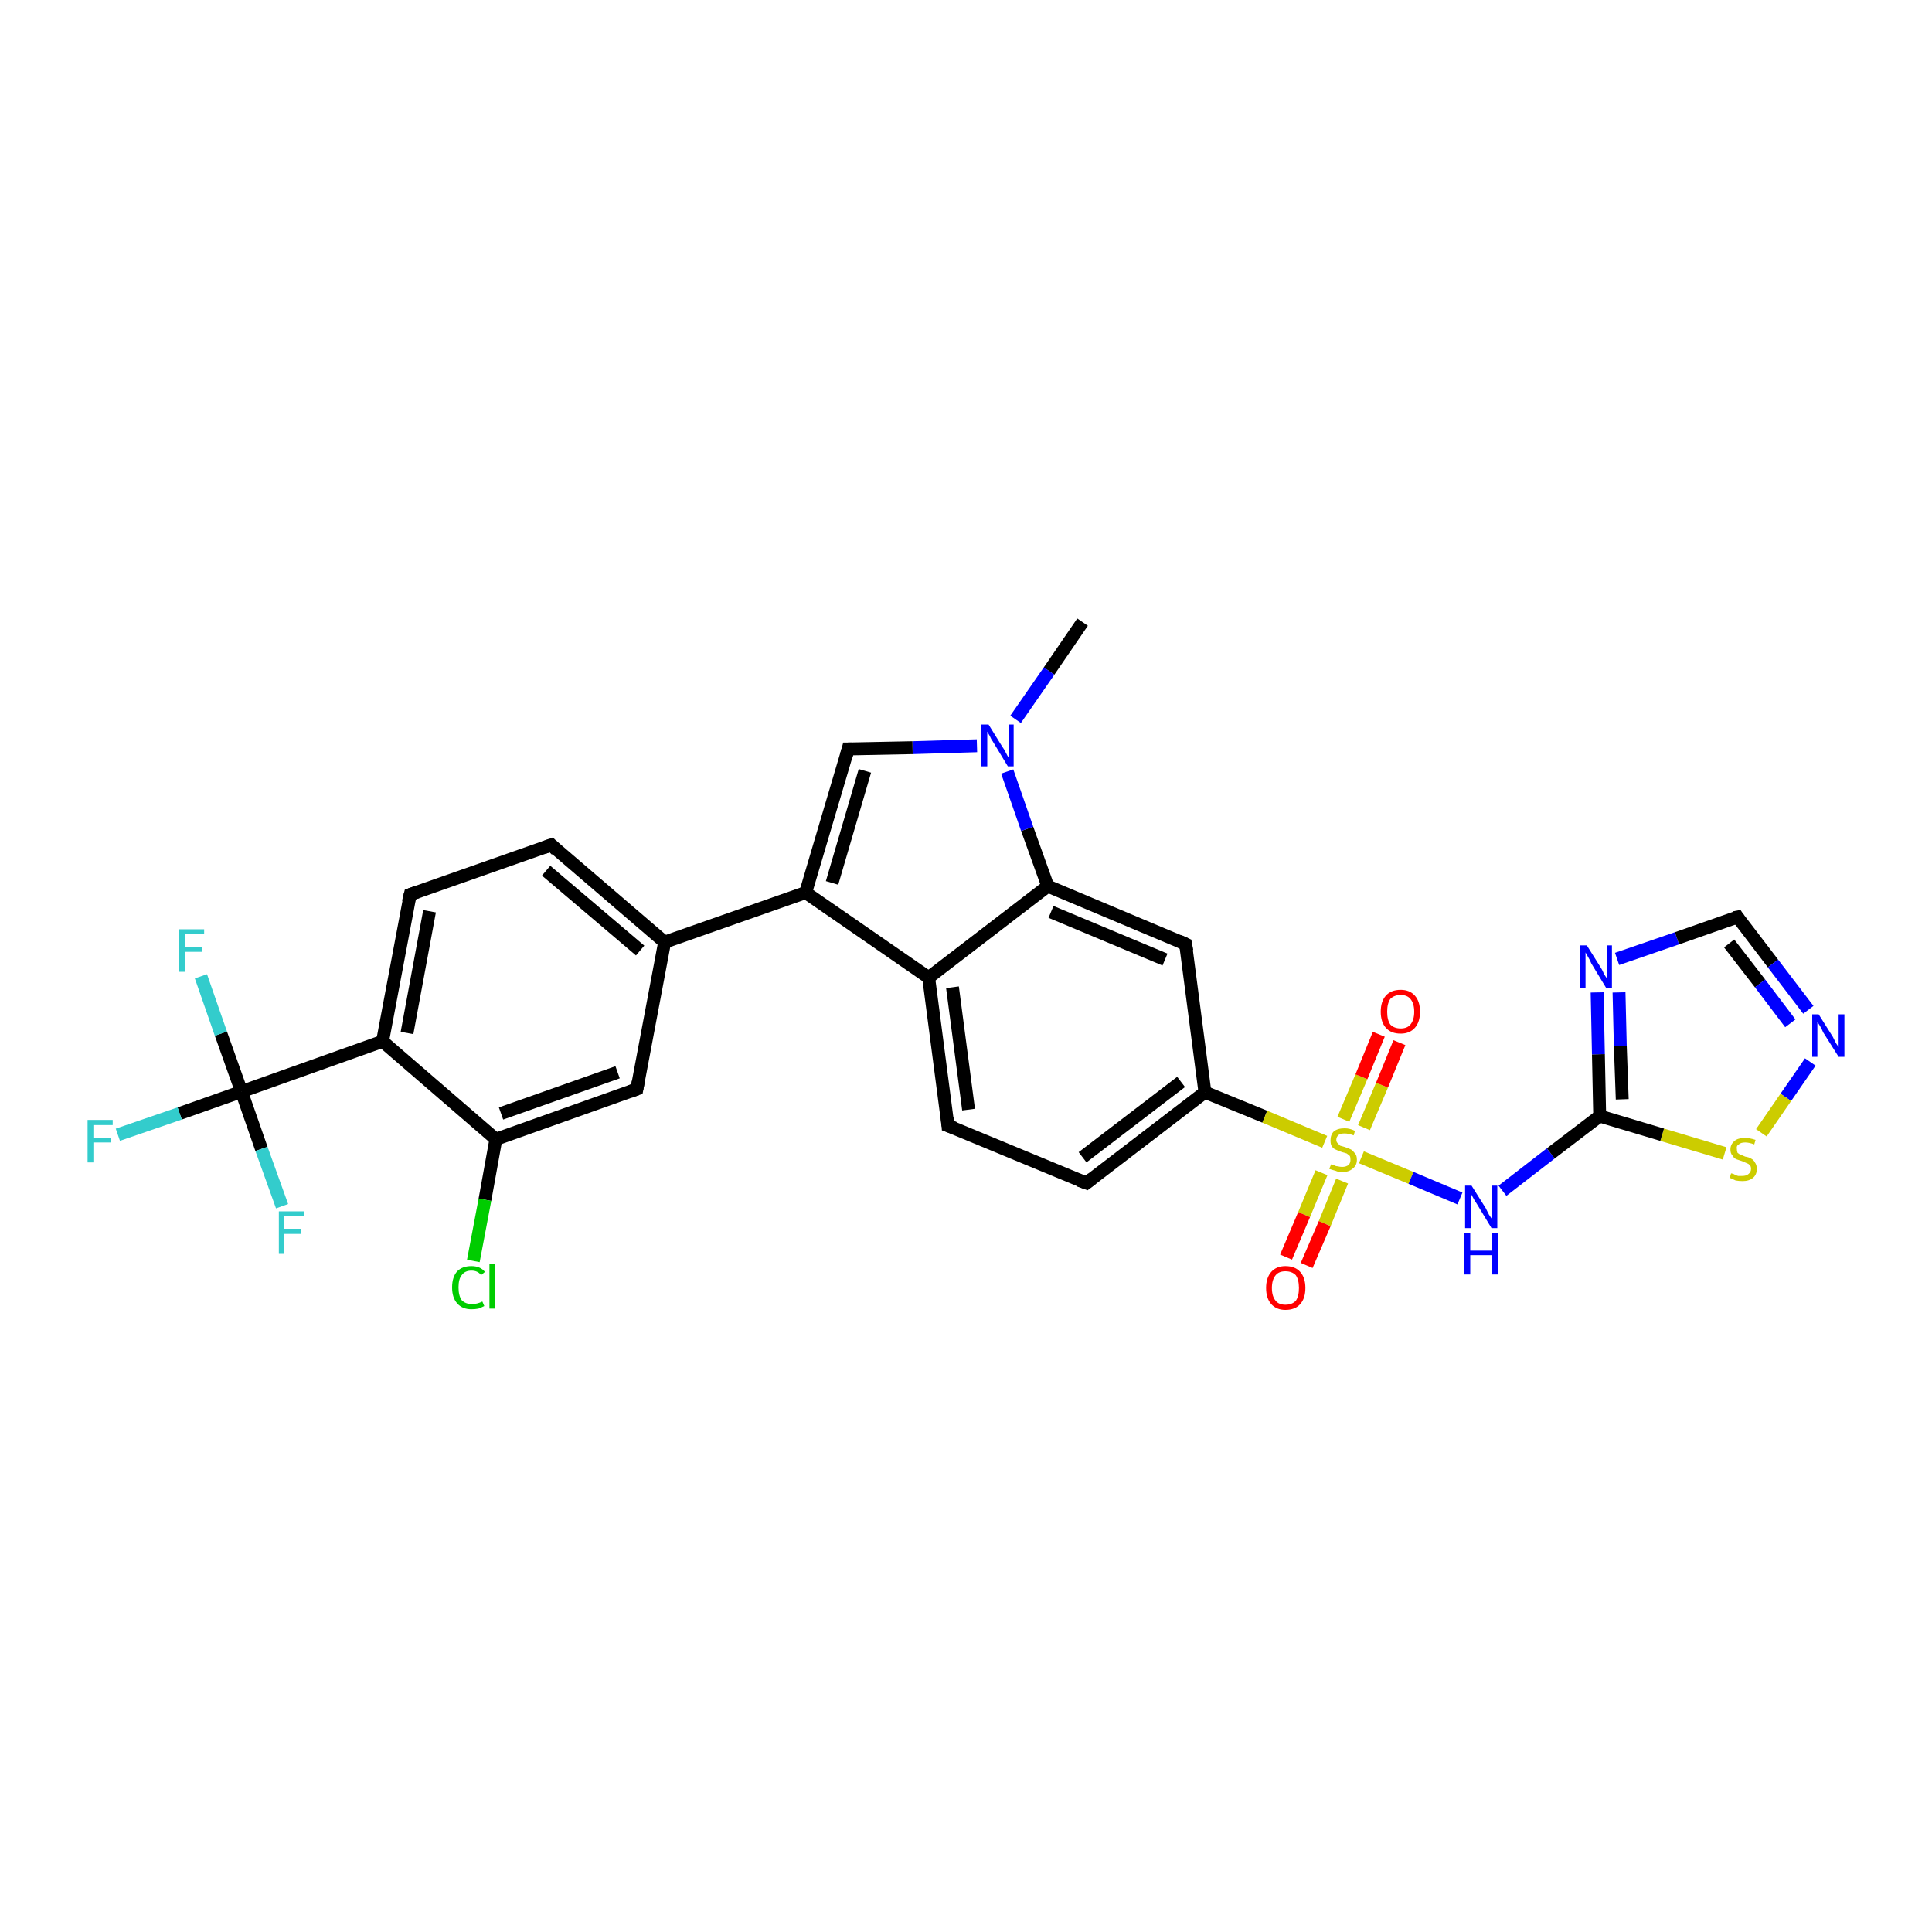 <?xml version='1.0' encoding='iso-8859-1'?>
<svg version='1.1' baseProfile='full'
              xmlns='http://www.w3.org/2000/svg'
                      xmlns:rdkit='http://www.rdkit.org/xml'
                      xmlns:xlink='http://www.w3.org/1999/xlink'
                  xml:space='preserve'
width='300px' height='300px' viewBox='0 0 300 300'>
<!-- END OF HEADER -->
<rect style='opacity:1.0;fill:#FFFFFF;stroke:none' width='300.0' height='300.0' x='0.0' y='0.0'> </rect>
<path class='bond-0 atom-0 atom-1' d='M 168.1,96.6 L 162.9,104.2' style='fill:none;fill-rule:evenodd;stroke:#000000;stroke-width:2.0px;stroke-linecap:butt;stroke-linejoin:miter;stroke-opacity:1' />
<path class='bond-0 atom-0 atom-1' d='M 162.9,104.2 L 157.7,111.7' style='fill:none;fill-rule:evenodd;stroke:#0000FF;stroke-width:2.0px;stroke-linecap:butt;stroke-linejoin:miter;stroke-opacity:1' />
<path class='bond-1 atom-1 atom-2' d='M 151.7,115.8 L 141.7,116.1' style='fill:none;fill-rule:evenodd;stroke:#0000FF;stroke-width:2.0px;stroke-linecap:butt;stroke-linejoin:miter;stroke-opacity:1' />
<path class='bond-1 atom-1 atom-2' d='M 141.7,116.1 L 131.7,116.3' style='fill:none;fill-rule:evenodd;stroke:#000000;stroke-width:2.0px;stroke-linecap:butt;stroke-linejoin:miter;stroke-opacity:1' />
<path class='bond-2 atom-2 atom-3' d='M 131.7,116.3 L 125.1,138.6' style='fill:none;fill-rule:evenodd;stroke:#000000;stroke-width:2.0px;stroke-linecap:butt;stroke-linejoin:miter;stroke-opacity:1' />
<path class='bond-2 atom-2 atom-3' d='M 134.3,119.7 L 129.2,137.1' style='fill:none;fill-rule:evenodd;stroke:#000000;stroke-width:2.0px;stroke-linecap:butt;stroke-linejoin:miter;stroke-opacity:1' />
<path class='bond-3 atom-3 atom-4' d='M 125.1,138.6 L 103.2,146.3' style='fill:none;fill-rule:evenodd;stroke:#000000;stroke-width:2.0px;stroke-linecap:butt;stroke-linejoin:miter;stroke-opacity:1' />
<path class='bond-4 atom-4 atom-5' d='M 103.2,146.3 L 85.6,131.2' style='fill:none;fill-rule:evenodd;stroke:#000000;stroke-width:2.0px;stroke-linecap:butt;stroke-linejoin:miter;stroke-opacity:1' />
<path class='bond-4 atom-4 atom-5' d='M 99.4,147.6 L 84.8,135.2' style='fill:none;fill-rule:evenodd;stroke:#000000;stroke-width:2.0px;stroke-linecap:butt;stroke-linejoin:miter;stroke-opacity:1' />
<path class='bond-5 atom-5 atom-6' d='M 85.6,131.2 L 63.7,138.9' style='fill:none;fill-rule:evenodd;stroke:#000000;stroke-width:2.0px;stroke-linecap:butt;stroke-linejoin:miter;stroke-opacity:1' />
<path class='bond-6 atom-6 atom-7' d='M 63.7,138.9 L 59.4,161.7' style='fill:none;fill-rule:evenodd;stroke:#000000;stroke-width:2.0px;stroke-linecap:butt;stroke-linejoin:miter;stroke-opacity:1' />
<path class='bond-6 atom-6 atom-7' d='M 66.7,141.5 L 63.2,160.4' style='fill:none;fill-rule:evenodd;stroke:#000000;stroke-width:2.0px;stroke-linecap:butt;stroke-linejoin:miter;stroke-opacity:1' />
<path class='bond-7 atom-7 atom-8' d='M 59.4,161.7 L 77.0,176.9' style='fill:none;fill-rule:evenodd;stroke:#000000;stroke-width:2.0px;stroke-linecap:butt;stroke-linejoin:miter;stroke-opacity:1' />
<path class='bond-8 atom-8 atom-9' d='M 77.0,176.9 L 75.3,186.3' style='fill:none;fill-rule:evenodd;stroke:#000000;stroke-width:2.0px;stroke-linecap:butt;stroke-linejoin:miter;stroke-opacity:1' />
<path class='bond-8 atom-8 atom-9' d='M 75.3,186.3 L 73.5,195.8' style='fill:none;fill-rule:evenodd;stroke:#00CC00;stroke-width:2.0px;stroke-linecap:butt;stroke-linejoin:miter;stroke-opacity:1' />
<path class='bond-9 atom-8 atom-10' d='M 77.0,176.9 L 98.9,169.1' style='fill:none;fill-rule:evenodd;stroke:#000000;stroke-width:2.0px;stroke-linecap:butt;stroke-linejoin:miter;stroke-opacity:1' />
<path class='bond-9 atom-8 atom-10' d='M 77.8,172.9 L 95.9,166.5' style='fill:none;fill-rule:evenodd;stroke:#000000;stroke-width:2.0px;stroke-linecap:butt;stroke-linejoin:miter;stroke-opacity:1' />
<path class='bond-10 atom-7 atom-11' d='M 59.4,161.7 L 37.5,169.5' style='fill:none;fill-rule:evenodd;stroke:#000000;stroke-width:2.0px;stroke-linecap:butt;stroke-linejoin:miter;stroke-opacity:1' />
<path class='bond-11 atom-11 atom-12' d='M 37.5,169.5 L 27.9,172.9' style='fill:none;fill-rule:evenodd;stroke:#000000;stroke-width:2.0px;stroke-linecap:butt;stroke-linejoin:miter;stroke-opacity:1' />
<path class='bond-11 atom-11 atom-12' d='M 27.9,172.9 L 18.3,176.2' style='fill:none;fill-rule:evenodd;stroke:#33CCCC;stroke-width:2.0px;stroke-linecap:butt;stroke-linejoin:miter;stroke-opacity:1' />
<path class='bond-12 atom-11 atom-13' d='M 37.5,169.5 L 34.3,160.5' style='fill:none;fill-rule:evenodd;stroke:#000000;stroke-width:2.0px;stroke-linecap:butt;stroke-linejoin:miter;stroke-opacity:1' />
<path class='bond-12 atom-11 atom-13' d='M 34.3,160.5 L 31.2,151.6' style='fill:none;fill-rule:evenodd;stroke:#33CCCC;stroke-width:2.0px;stroke-linecap:butt;stroke-linejoin:miter;stroke-opacity:1' />
<path class='bond-13 atom-11 atom-14' d='M 37.5,169.5 L 40.6,178.4' style='fill:none;fill-rule:evenodd;stroke:#000000;stroke-width:2.0px;stroke-linecap:butt;stroke-linejoin:miter;stroke-opacity:1' />
<path class='bond-13 atom-11 atom-14' d='M 40.6,178.4 L 43.8,187.3' style='fill:none;fill-rule:evenodd;stroke:#33CCCC;stroke-width:2.0px;stroke-linecap:butt;stroke-linejoin:miter;stroke-opacity:1' />
<path class='bond-14 atom-3 atom-15' d='M 125.1,138.6 L 144.2,151.8' style='fill:none;fill-rule:evenodd;stroke:#000000;stroke-width:2.0px;stroke-linecap:butt;stroke-linejoin:miter;stroke-opacity:1' />
<path class='bond-15 atom-15 atom-16' d='M 144.2,151.8 L 147.2,174.8' style='fill:none;fill-rule:evenodd;stroke:#000000;stroke-width:2.0px;stroke-linecap:butt;stroke-linejoin:miter;stroke-opacity:1' />
<path class='bond-15 atom-15 atom-16' d='M 147.9,153.3 L 150.4,172.3' style='fill:none;fill-rule:evenodd;stroke:#000000;stroke-width:2.0px;stroke-linecap:butt;stroke-linejoin:miter;stroke-opacity:1' />
<path class='bond-16 atom-16 atom-17' d='M 147.2,174.8 L 168.7,183.7' style='fill:none;fill-rule:evenodd;stroke:#000000;stroke-width:2.0px;stroke-linecap:butt;stroke-linejoin:miter;stroke-opacity:1' />
<path class='bond-17 atom-17 atom-18' d='M 168.7,183.7 L 187.1,169.6' style='fill:none;fill-rule:evenodd;stroke:#000000;stroke-width:2.0px;stroke-linecap:butt;stroke-linejoin:miter;stroke-opacity:1' />
<path class='bond-17 atom-17 atom-18' d='M 168.1,179.7 L 183.4,168.0' style='fill:none;fill-rule:evenodd;stroke:#000000;stroke-width:2.0px;stroke-linecap:butt;stroke-linejoin:miter;stroke-opacity:1' />
<path class='bond-18 atom-18 atom-19' d='M 187.1,169.6 L 184.1,146.6' style='fill:none;fill-rule:evenodd;stroke:#000000;stroke-width:2.0px;stroke-linecap:butt;stroke-linejoin:miter;stroke-opacity:1' />
<path class='bond-19 atom-19 atom-20' d='M 184.1,146.6 L 162.7,137.6' style='fill:none;fill-rule:evenodd;stroke:#000000;stroke-width:2.0px;stroke-linecap:butt;stroke-linejoin:miter;stroke-opacity:1' />
<path class='bond-19 atom-19 atom-20' d='M 180.9,149.0 L 163.2,141.6' style='fill:none;fill-rule:evenodd;stroke:#000000;stroke-width:2.0px;stroke-linecap:butt;stroke-linejoin:miter;stroke-opacity:1' />
<path class='bond-20 atom-18 atom-21' d='M 187.1,169.6 L 196.4,173.4' style='fill:none;fill-rule:evenodd;stroke:#000000;stroke-width:2.0px;stroke-linecap:butt;stroke-linejoin:miter;stroke-opacity:1' />
<path class='bond-20 atom-18 atom-21' d='M 196.4,173.4 L 205.7,177.3' style='fill:none;fill-rule:evenodd;stroke:#CCCC00;stroke-width:2.0px;stroke-linecap:butt;stroke-linejoin:miter;stroke-opacity:1' />
<path class='bond-21 atom-21 atom-22' d='M 205.2,182.1 L 202.5,188.6' style='fill:none;fill-rule:evenodd;stroke:#CCCC00;stroke-width:2.0px;stroke-linecap:butt;stroke-linejoin:miter;stroke-opacity:1' />
<path class='bond-21 atom-21 atom-22' d='M 202.5,188.6 L 199.7,195.2' style='fill:none;fill-rule:evenodd;stroke:#FF0000;stroke-width:2.0px;stroke-linecap:butt;stroke-linejoin:miter;stroke-opacity:1' />
<path class='bond-21 atom-21 atom-22' d='M 208.4,183.4 L 205.7,190.0' style='fill:none;fill-rule:evenodd;stroke:#CCCC00;stroke-width:2.0px;stroke-linecap:butt;stroke-linejoin:miter;stroke-opacity:1' />
<path class='bond-21 atom-21 atom-22' d='M 205.7,190.0 L 202.9,196.5' style='fill:none;fill-rule:evenodd;stroke:#FF0000;stroke-width:2.0px;stroke-linecap:butt;stroke-linejoin:miter;stroke-opacity:1' />
<path class='bond-22 atom-21 atom-23' d='M 211.8,175.1 L 214.6,168.5' style='fill:none;fill-rule:evenodd;stroke:#CCCC00;stroke-width:2.0px;stroke-linecap:butt;stroke-linejoin:miter;stroke-opacity:1' />
<path class='bond-22 atom-21 atom-23' d='M 214.6,168.5 L 217.3,161.9' style='fill:none;fill-rule:evenodd;stroke:#FF0000;stroke-width:2.0px;stroke-linecap:butt;stroke-linejoin:miter;stroke-opacity:1' />
<path class='bond-22 atom-21 atom-23' d='M 208.6,173.8 L 211.4,167.2' style='fill:none;fill-rule:evenodd;stroke:#CCCC00;stroke-width:2.0px;stroke-linecap:butt;stroke-linejoin:miter;stroke-opacity:1' />
<path class='bond-22 atom-21 atom-23' d='M 211.4,167.2 L 214.1,160.6' style='fill:none;fill-rule:evenodd;stroke:#FF0000;stroke-width:2.0px;stroke-linecap:butt;stroke-linejoin:miter;stroke-opacity:1' />
<path class='bond-23 atom-21 atom-24' d='M 211.4,179.7 L 219.1,182.9' style='fill:none;fill-rule:evenodd;stroke:#CCCC00;stroke-width:2.0px;stroke-linecap:butt;stroke-linejoin:miter;stroke-opacity:1' />
<path class='bond-23 atom-21 atom-24' d='M 219.1,182.9 L 226.7,186.1' style='fill:none;fill-rule:evenodd;stroke:#0000FF;stroke-width:2.0px;stroke-linecap:butt;stroke-linejoin:miter;stroke-opacity:1' />
<path class='bond-24 atom-24 atom-25' d='M 233.3,184.9 L 240.8,179.1' style='fill:none;fill-rule:evenodd;stroke:#0000FF;stroke-width:2.0px;stroke-linecap:butt;stroke-linejoin:miter;stroke-opacity:1' />
<path class='bond-24 atom-24 atom-25' d='M 240.8,179.1 L 248.4,173.3' style='fill:none;fill-rule:evenodd;stroke:#000000;stroke-width:2.0px;stroke-linecap:butt;stroke-linejoin:miter;stroke-opacity:1' />
<path class='bond-25 atom-25 atom-26' d='M 248.4,173.3 L 248.2,163.7' style='fill:none;fill-rule:evenodd;stroke:#000000;stroke-width:2.0px;stroke-linecap:butt;stroke-linejoin:miter;stroke-opacity:1' />
<path class='bond-25 atom-25 atom-26' d='M 248.2,163.7 L 248.0,154.1' style='fill:none;fill-rule:evenodd;stroke:#0000FF;stroke-width:2.0px;stroke-linecap:butt;stroke-linejoin:miter;stroke-opacity:1' />
<path class='bond-25 atom-25 atom-26' d='M 251.9,170.7 L 251.6,162.4' style='fill:none;fill-rule:evenodd;stroke:#000000;stroke-width:2.0px;stroke-linecap:butt;stroke-linejoin:miter;stroke-opacity:1' />
<path class='bond-25 atom-25 atom-26' d='M 251.6,162.4 L 251.4,154.1' style='fill:none;fill-rule:evenodd;stroke:#0000FF;stroke-width:2.0px;stroke-linecap:butt;stroke-linejoin:miter;stroke-opacity:1' />
<path class='bond-26 atom-26 atom-27' d='M 251.1,148.9 L 260.4,145.7' style='fill:none;fill-rule:evenodd;stroke:#0000FF;stroke-width:2.0px;stroke-linecap:butt;stroke-linejoin:miter;stroke-opacity:1' />
<path class='bond-26 atom-26 atom-27' d='M 260.4,145.7 L 269.8,142.4' style='fill:none;fill-rule:evenodd;stroke:#000000;stroke-width:2.0px;stroke-linecap:butt;stroke-linejoin:miter;stroke-opacity:1' />
<path class='bond-27 atom-27 atom-28' d='M 269.8,142.4 L 275.3,149.6' style='fill:none;fill-rule:evenodd;stroke:#000000;stroke-width:2.0px;stroke-linecap:butt;stroke-linejoin:miter;stroke-opacity:1' />
<path class='bond-27 atom-27 atom-28' d='M 275.3,149.6 L 280.8,156.8' style='fill:none;fill-rule:evenodd;stroke:#0000FF;stroke-width:2.0px;stroke-linecap:butt;stroke-linejoin:miter;stroke-opacity:1' />
<path class='bond-27 atom-27 atom-28' d='M 268.5,146.5 L 273.3,152.7' style='fill:none;fill-rule:evenodd;stroke:#000000;stroke-width:2.0px;stroke-linecap:butt;stroke-linejoin:miter;stroke-opacity:1' />
<path class='bond-27 atom-27 atom-28' d='M 273.3,152.7 L 278.0,158.9' style='fill:none;fill-rule:evenodd;stroke:#0000FF;stroke-width:2.0px;stroke-linecap:butt;stroke-linejoin:miter;stroke-opacity:1' />
<path class='bond-28 atom-28 atom-29' d='M 281.1,164.9 L 277.3,170.4' style='fill:none;fill-rule:evenodd;stroke:#0000FF;stroke-width:2.0px;stroke-linecap:butt;stroke-linejoin:miter;stroke-opacity:1' />
<path class='bond-28 atom-28 atom-29' d='M 277.3,170.4 L 273.5,175.9' style='fill:none;fill-rule:evenodd;stroke:#CCCC00;stroke-width:2.0px;stroke-linecap:butt;stroke-linejoin:miter;stroke-opacity:1' />
<path class='bond-29 atom-20 atom-1' d='M 162.7,137.6 L 159.5,128.7' style='fill:none;fill-rule:evenodd;stroke:#000000;stroke-width:2.0px;stroke-linecap:butt;stroke-linejoin:miter;stroke-opacity:1' />
<path class='bond-29 atom-20 atom-1' d='M 159.5,128.7 L 156.4,119.8' style='fill:none;fill-rule:evenodd;stroke:#0000FF;stroke-width:2.0px;stroke-linecap:butt;stroke-linejoin:miter;stroke-opacity:1' />
<path class='bond-30 atom-29 atom-25' d='M 267.8,179.1 L 258.1,176.2' style='fill:none;fill-rule:evenodd;stroke:#CCCC00;stroke-width:2.0px;stroke-linecap:butt;stroke-linejoin:miter;stroke-opacity:1' />
<path class='bond-30 atom-29 atom-25' d='M 258.1,176.2 L 248.4,173.3' style='fill:none;fill-rule:evenodd;stroke:#000000;stroke-width:2.0px;stroke-linecap:butt;stroke-linejoin:miter;stroke-opacity:1' />
<path class='bond-31 atom-10 atom-4' d='M 98.9,169.1 L 103.2,146.3' style='fill:none;fill-rule:evenodd;stroke:#000000;stroke-width:2.0px;stroke-linecap:butt;stroke-linejoin:miter;stroke-opacity:1' />
<path class='bond-32 atom-20 atom-15' d='M 162.7,137.6 L 144.2,151.8' style='fill:none;fill-rule:evenodd;stroke:#000000;stroke-width:2.0px;stroke-linecap:butt;stroke-linejoin:miter;stroke-opacity:1' />
<path d='M 132.2,116.3 L 131.7,116.3 L 131.4,117.4' style='fill:none;stroke:#000000;stroke-width:2.0px;stroke-linecap:butt;stroke-linejoin:miter;stroke-opacity:1;' />
<path d='M 86.4,132.0 L 85.6,131.2 L 84.5,131.6' style='fill:none;stroke:#000000;stroke-width:2.0px;stroke-linecap:butt;stroke-linejoin:miter;stroke-opacity:1;' />
<path d='M 64.8,138.5 L 63.7,138.9 L 63.4,140.1' style='fill:none;stroke:#000000;stroke-width:2.0px;stroke-linecap:butt;stroke-linejoin:miter;stroke-opacity:1;' />
<path d='M 97.8,169.5 L 98.9,169.1 L 99.1,168.0' style='fill:none;stroke:#000000;stroke-width:2.0px;stroke-linecap:butt;stroke-linejoin:miter;stroke-opacity:1;' />
<path d='M 147.1,173.6 L 147.2,174.8 L 148.3,175.2' style='fill:none;stroke:#000000;stroke-width:2.0px;stroke-linecap:butt;stroke-linejoin:miter;stroke-opacity:1;' />
<path d='M 167.6,183.3 L 168.7,183.7 L 169.6,183.0' style='fill:none;stroke:#000000;stroke-width:2.0px;stroke-linecap:butt;stroke-linejoin:miter;stroke-opacity:1;' />
<path d='M 184.3,147.7 L 184.1,146.6 L 183.0,146.1' style='fill:none;stroke:#000000;stroke-width:2.0px;stroke-linecap:butt;stroke-linejoin:miter;stroke-opacity:1;' />
<path d='M 269.3,142.5 L 269.8,142.4 L 270.0,142.7' style='fill:none;stroke:#000000;stroke-width:2.0px;stroke-linecap:butt;stroke-linejoin:miter;stroke-opacity:1;' />
<path class='atom-1' d='M 153.5 112.5
L 155.6 115.9
Q 155.9 116.3, 156.2 116.9
Q 156.5 117.5, 156.6 117.6
L 156.6 112.5
L 157.4 112.5
L 157.4 119.0
L 156.5 119.0
L 154.2 115.2
Q 153.9 114.8, 153.7 114.3
Q 153.4 113.8, 153.3 113.6
L 153.3 119.0
L 152.4 119.0
L 152.4 112.5
L 153.5 112.5
' fill='#0000FF'/>
<path class='atom-9' d='M 70.2 199.9
Q 70.2 198.3, 71.0 197.4
Q 71.8 196.6, 73.2 196.6
Q 74.6 196.6, 75.3 197.5
L 74.7 198.0
Q 74.2 197.3, 73.2 197.3
Q 72.2 197.3, 71.7 198.0
Q 71.2 198.6, 71.2 199.9
Q 71.2 201.2, 71.7 201.9
Q 72.3 202.5, 73.3 202.5
Q 74.1 202.5, 74.9 202.1
L 75.2 202.8
Q 74.8 203.0, 74.3 203.2
Q 73.8 203.3, 73.2 203.3
Q 71.8 203.3, 71.0 202.4
Q 70.2 201.5, 70.2 199.9
' fill='#00CC00'/>
<path class='atom-9' d='M 76.0 196.2
L 76.8 196.2
L 76.8 203.2
L 76.0 203.2
L 76.0 196.2
' fill='#00CC00'/>
<path class='atom-12' d='M 13.6 173.9
L 17.5 173.9
L 17.5 174.7
L 14.5 174.7
L 14.5 176.7
L 17.2 176.7
L 17.2 177.4
L 14.5 177.4
L 14.5 180.5
L 13.6 180.5
L 13.6 173.9
' fill='#33CCCC'/>
<path class='atom-13' d='M 27.8 144.3
L 31.7 144.3
L 31.7 145.0
L 28.7 145.0
L 28.7 147.0
L 31.4 147.0
L 31.4 147.8
L 28.7 147.8
L 28.7 150.9
L 27.8 150.9
L 27.8 144.3
' fill='#33CCCC'/>
<path class='atom-14' d='M 43.3 188.1
L 47.2 188.1
L 47.2 188.8
L 44.1 188.8
L 44.1 190.8
L 46.8 190.8
L 46.8 191.6
L 44.1 191.6
L 44.1 194.7
L 43.3 194.7
L 43.3 188.1
' fill='#33CCCC'/>
<path class='atom-21' d='M 206.7 180.8
Q 206.8 180.8, 207.1 180.9
Q 207.4 181.1, 207.7 181.1
Q 208.1 181.2, 208.4 181.2
Q 209.0 181.2, 209.4 180.9
Q 209.7 180.6, 209.7 180.1
Q 209.7 179.7, 209.6 179.5
Q 209.4 179.3, 209.1 179.1
Q 208.8 179.0, 208.4 178.9
Q 207.8 178.7, 207.4 178.5
Q 207.1 178.4, 206.8 178.0
Q 206.6 177.7, 206.6 177.1
Q 206.6 176.2, 207.1 175.7
Q 207.7 175.2, 208.8 175.2
Q 209.6 175.2, 210.4 175.6
L 210.2 176.3
Q 209.4 176.0, 208.8 176.0
Q 208.2 176.0, 207.9 176.2
Q 207.5 176.5, 207.5 177.0
Q 207.5 177.3, 207.7 177.5
Q 207.9 177.7, 208.1 177.9
Q 208.4 178.0, 208.8 178.1
Q 209.4 178.3, 209.8 178.5
Q 210.1 178.7, 210.4 179.1
Q 210.7 179.4, 210.7 180.1
Q 210.7 181.0, 210.0 181.5
Q 209.4 182.0, 208.4 182.0
Q 207.8 182.0, 207.4 181.8
Q 207.0 181.7, 206.4 181.5
L 206.7 180.8
' fill='#CCCC00'/>
<path class='atom-22' d='M 196.6 200.0
Q 196.6 198.4, 197.4 197.5
Q 198.2 196.6, 199.6 196.6
Q 201.1 196.6, 201.9 197.5
Q 202.7 198.4, 202.7 200.0
Q 202.7 201.6, 201.9 202.5
Q 201.1 203.4, 199.6 203.4
Q 198.2 203.4, 197.4 202.5
Q 196.6 201.6, 196.6 200.0
M 199.6 202.6
Q 200.6 202.6, 201.2 202.0
Q 201.7 201.3, 201.7 200.0
Q 201.7 198.7, 201.2 198.0
Q 200.6 197.4, 199.6 197.4
Q 198.6 197.4, 198.1 198.0
Q 197.5 198.7, 197.5 200.0
Q 197.5 201.3, 198.1 202.0
Q 198.6 202.6, 199.6 202.6
' fill='#FF0000'/>
<path class='atom-23' d='M 214.4 157.1
Q 214.4 155.5, 215.2 154.6
Q 216.0 153.7, 217.5 153.7
Q 218.9 153.7, 219.7 154.6
Q 220.5 155.5, 220.5 157.1
Q 220.5 158.7, 219.7 159.6
Q 218.9 160.5, 217.5 160.5
Q 216.0 160.5, 215.2 159.6
Q 214.4 158.7, 214.4 157.1
M 217.5 159.7
Q 218.5 159.7, 219.0 159.1
Q 219.6 158.4, 219.6 157.1
Q 219.6 155.8, 219.0 155.1
Q 218.5 154.5, 217.5 154.5
Q 216.5 154.5, 215.9 155.1
Q 215.4 155.8, 215.4 157.1
Q 215.4 158.4, 215.9 159.1
Q 216.5 159.7, 217.5 159.7
' fill='#FF0000'/>
<path class='atom-24' d='M 228.5 184.1
L 230.7 187.6
Q 230.9 188.0, 231.2 188.6
Q 231.6 189.2, 231.6 189.2
L 231.6 184.1
L 232.5 184.1
L 232.5 190.7
L 231.6 190.7
L 229.3 186.9
Q 229.0 186.5, 228.7 185.9
Q 228.4 185.4, 228.4 185.3
L 228.4 190.7
L 227.5 190.7
L 227.5 184.1
L 228.5 184.1
' fill='#0000FF'/>
<path class='atom-24' d='M 227.4 191.4
L 228.3 191.4
L 228.3 194.2
L 231.7 194.2
L 231.7 191.4
L 232.6 191.4
L 232.6 197.9
L 231.7 197.9
L 231.7 194.9
L 228.3 194.9
L 228.3 197.9
L 227.4 197.9
L 227.4 191.4
' fill='#0000FF'/>
<path class='atom-26' d='M 246.4 146.8
L 248.6 150.3
Q 248.8 150.6, 249.1 151.3
Q 249.5 151.9, 249.5 151.9
L 249.5 146.8
L 250.3 146.8
L 250.3 153.4
L 249.4 153.4
L 247.1 149.6
Q 246.9 149.1, 246.6 148.6
Q 246.3 148.1, 246.2 147.9
L 246.2 153.4
L 245.4 153.4
L 245.4 146.8
L 246.4 146.8
' fill='#0000FF'/>
<path class='atom-28' d='M 282.4 157.5
L 284.6 161.0
Q 284.8 161.4, 285.1 162.0
Q 285.5 162.6, 285.5 162.6
L 285.5 157.5
L 286.4 157.5
L 286.4 164.1
L 285.5 164.1
L 283.1 160.3
Q 282.9 159.8, 282.6 159.3
Q 282.3 158.8, 282.2 158.7
L 282.2 164.1
L 281.4 164.1
L 281.4 157.5
L 282.4 157.5
' fill='#0000FF'/>
<path class='atom-29' d='M 268.8 182.2
Q 268.9 182.2, 269.2 182.3
Q 269.5 182.5, 269.9 182.6
Q 270.2 182.6, 270.5 182.6
Q 271.2 182.6, 271.5 182.3
Q 271.9 182.0, 271.9 181.5
Q 271.9 181.1, 271.7 180.9
Q 271.5 180.7, 271.2 180.6
Q 271.0 180.5, 270.5 180.3
Q 269.9 180.1, 269.6 180.0
Q 269.2 179.8, 269.0 179.4
Q 268.7 179.1, 268.7 178.5
Q 268.7 177.7, 269.3 177.2
Q 269.8 176.7, 271.0 176.7
Q 271.7 176.7, 272.6 177.0
L 272.4 177.7
Q 271.6 177.4, 271.0 177.4
Q 270.3 177.4, 270.0 177.7
Q 269.6 177.9, 269.7 178.4
Q 269.7 178.7, 269.8 179.0
Q 270.0 179.2, 270.3 179.3
Q 270.5 179.4, 271.0 179.6
Q 271.6 179.7, 271.9 179.9
Q 272.3 180.1, 272.5 180.5
Q 272.8 180.9, 272.8 181.5
Q 272.8 182.4, 272.2 182.9
Q 271.6 183.4, 270.6 183.4
Q 270.0 183.4, 269.5 183.3
Q 269.1 183.1, 268.6 182.9
L 268.8 182.2
' fill='#CCCC00'/>
</svg>
